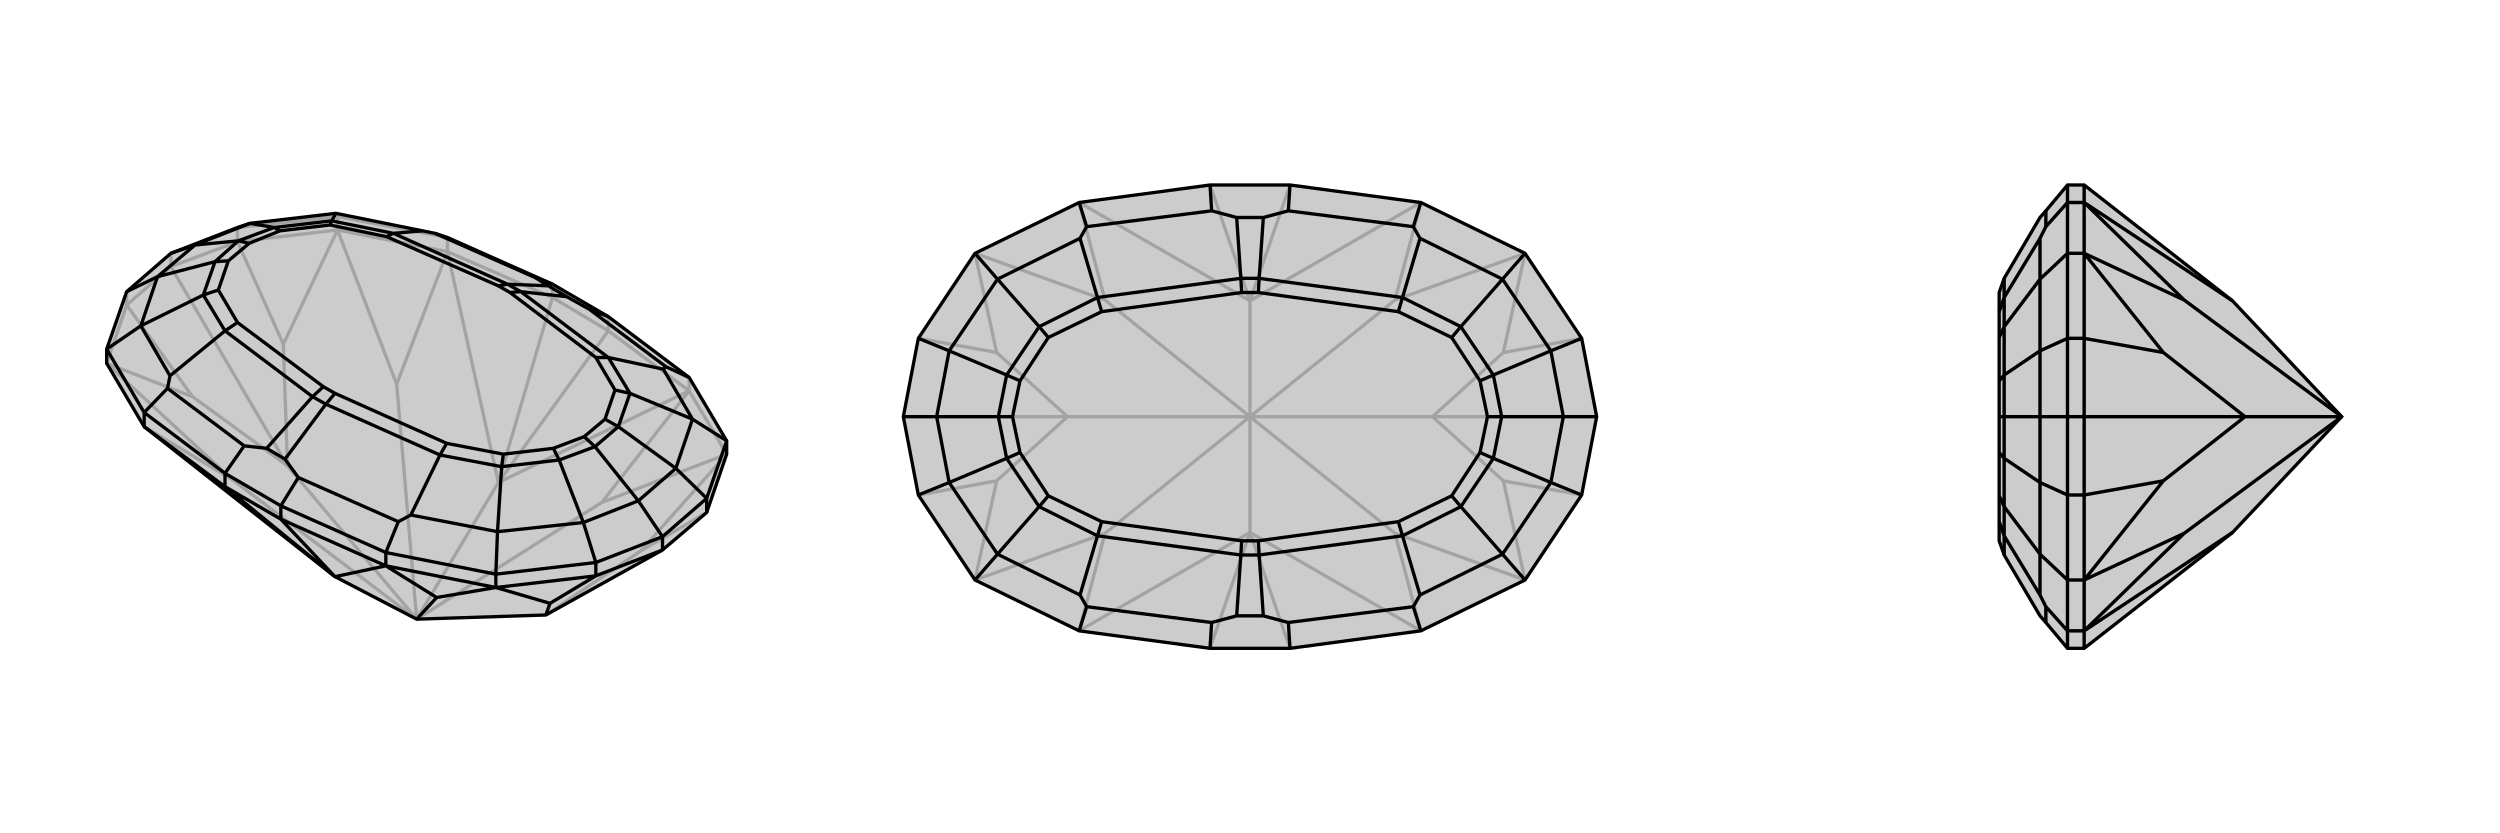<svg xmlns="http://www.w3.org/2000/svg" viewBox="0 0 3000 1000">
    <g stroke="currentColor" stroke-width="4" fill="none" transform="translate(0 -10)">
        <path fill="currentColor" stroke="none" fill-opacity=".2" d="M402,702L173,522L128,446L128,429L152,360L205,314L285,283L300,278L403,266L507,287L522,290L537,295L663,351L730,390L827,463L872,539L872,555L848,625L795,670L655,748L500,753z" />
<path stroke-opacity=".2" d="M500,753L345,569M500,753L278,585M500,753L476,471M500,753L722,613M500,753L598,589M663,367L730,407M598,589L537,312M598,589L663,367M598,589L827,479M598,589L730,407M663,367L663,351M663,367L537,312M730,407L730,390M730,407L827,479M278,585L128,446M278,585L173,522M476,471L405,286M476,471L537,312M722,613L872,555M722,613L827,479M537,312L537,295M537,312L405,286M827,479L827,463M827,479L872,555M128,446L231,486M405,286L340,423M872,555L769,671M128,446L152,376M405,286L405,270M405,286L285,300M152,376L152,360M285,300L285,283M205,330L205,314M345,569L231,486M231,486L152,376M152,376L205,330M345,569L340,423M340,423L285,300M205,330L285,300M345,569L205,330M655,748L769,671M769,671L848,625M537,295L405,270M405,270L285,283M405,270L403,266" />
<path d="M402,702L173,522L128,446L128,429L152,360L205,314L285,283L300,278L403,266L507,287L522,290L537,295L663,351L730,390L827,463L872,539L872,555L848,625L795,670L655,748L500,753z" />
<path d="M500,753L524,727M270,594L337,633M402,702L270,594M402,702L463,689M402,702L337,633M270,594L270,578M270,594L173,522M337,633L337,617M337,633L463,689M524,727L595,715M524,727L463,689M173,522L173,505M463,689L463,673M463,689L595,715M595,715L660,734M595,715L595,699M595,715L715,701M848,625L848,608M715,701L715,685M795,670L795,654M655,748L660,734M660,734L715,701M795,670L715,701M270,578L337,617M663,351L642,343M270,578L173,505M270,578L293,545M337,617L463,673M337,617L358,583M730,390L707,381M173,505L128,429M173,505L201,476M463,673L595,699M463,673L478,636M827,463L799,450M128,429L169,401M595,699L715,685M595,699L597,648M872,539L848,608M872,539L831,513M152,360L189,342M205,314L234,304M715,685L795,654M715,685L700,637M848,608L795,654M848,608L811,572M795,654L766,611M658,353L680,366M320,548L342,561M642,343L658,353M642,343L522,290M658,353L609,351M293,545L320,548M293,545L201,476M201,476L204,461M320,548L375,486M358,583L342,561M358,583L478,636M478,636L493,628M342,561L391,495M707,381L680,366M707,381L799,450M799,450L796,453M680,366L625,360M507,287L472,290M169,401L204,461M204,461L270,407M597,648L493,628M493,628L528,556M831,513L796,453M796,453L730,439M403,266L398,275M169,401L189,342M169,401L244,364M597,648L700,637M597,648L602,570M831,513L811,572M831,513L756,482M300,278L234,304M300,278L329,283M234,304L189,342M189,342L258,324M234,304L286,299M700,637L766,611M700,637L671,562M766,611L811,572M811,572L742,522M766,611L714,546M609,351L625,360M375,486L391,495M609,351L472,290M609,351L598,353M375,486L270,407M375,486L388,474M391,495L528,556M391,495L402,482M625,360L730,439M625,360L612,361M472,290L398,275M472,290L464,294M270,407L244,364M270,407L285,397M528,556L602,570M528,556L536,542M730,439L756,482M730,439L715,439M398,275L329,283M398,275L396,280M244,364L258,324M244,364L262,358M602,570L671,562M602,570L604,555M756,482L742,522M756,482L738,478M329,283L286,299M329,283L336,287M258,324L286,299M258,324L274,323M286,299L299,302M671,562L714,546M671,562L664,548M742,522L714,546M742,522L726,513M714,546L701,534M598,353L612,361M388,474L402,482M598,353L464,294M388,474L285,397M402,482L536,542M612,361L715,439M464,294L396,280M285,397L262,358M536,542L604,555M715,439L738,478M396,280L336,287M262,358L274,323M604,555L664,548M738,478L726,513M336,287L299,302M274,323L299,302M664,548L701,534M726,513L701,534" />
    </g>
    <g stroke="currentColor" stroke-width="4" fill="none" transform="translate(1000 0)">
        <path fill="currentColor" stroke="none" fill-opacity=".2" d="M548,222L705,243L830,304L898,406L916,500L898,594L830,696L705,757L548,778L452,778L295,757L170,696L102,594L84,500L102,406L170,304L295,243L452,222z" />
<path stroke-opacity=".2" d="M500,500L281,500M500,500L719,500M500,500L326,640M500,500L326,360M500,500L674,360M500,500L500,361M500,500L674,640M500,500L500,639M500,639L295,757M500,639L452,778M500,361L295,243M500,361L452,222M500,361L705,243M500,361L548,222M500,639L705,757M500,639L548,778M326,640L170,696M326,640L295,757M326,360L170,304M326,360L295,243M674,360L830,304M674,360L705,243M674,640L830,696M674,640L705,757M170,696L196,577M170,304L196,423M830,304L804,423M830,696L804,577M281,500L196,577M196,577L102,594M281,500L196,423M196,423L102,406M281,500L84,500M719,500L804,423M804,423L898,406M719,500L804,577M804,577L898,594M719,500L916,500" />
<path d="M548,222L705,243L830,304L898,406L916,500L898,594L830,696L705,757L548,778L452,778L295,757L170,696L102,594L84,500L102,406L170,304L295,243L452,222z" />
<path d="M452,222L454,253M452,778L454,747M548,778L546,747M548,222L546,253M295,243L304,272M295,757L304,728M705,757L696,728M705,243L696,272M170,304L197,335M170,696L197,665M830,696L803,665M830,304L803,335M102,406L139,421M102,594L139,579M84,500L124,500M898,594L861,579M898,406L861,421M916,500L876,500M484,261L516,261M484,739L516,739M454,253L484,261M454,253L304,272M304,272L296,286M484,261L489,334M454,747L484,739M454,747L304,728M304,728L296,714M484,739L489,666M546,747L516,739M546,747L696,728M696,728L704,714M516,739L511,666M546,253L516,261M546,253L696,272M696,272L704,286M516,261L511,334M197,335L296,286M296,286L317,357M197,665L296,714M296,714L317,643M803,665L704,714M704,714L683,643M803,335L704,286M704,286L683,357M197,335L139,421M197,335L247,392M197,665L139,579M197,665L247,608M803,665L861,579M803,665L753,608M803,335L861,421M803,335L753,392M139,421L124,500M139,421L208,450M124,500L139,579M139,579L208,550M124,500L198,500M861,579L876,500M861,579L792,550M876,500L861,421M861,421L792,450M876,500L802,500M489,334L511,334M489,666L511,666M489,334L317,357M489,334L490,351M489,666L317,643M489,666L490,649M511,666L683,643M511,666L510,649M511,334L683,357M511,334L510,351M317,357L247,392M317,357L322,374M317,643L247,608M317,643L322,626M683,643L753,608M683,643L678,626M683,357L753,392M683,357L678,374M247,392L208,450M247,392L258,405M247,608L208,550M247,608L258,595M753,608L792,550M753,608L742,595M753,392L792,450M753,392L742,405M208,450L198,500M208,450L224,457M208,550L198,500M208,550L224,543M198,500L215,500M792,550L802,500M792,550L776,543M792,450L802,500M792,450L776,457M802,500L785,500M490,351L510,351M490,649L510,649M490,351L322,374M490,649L322,626M510,649L678,626M510,351L678,374M322,374L258,405M322,626L258,595M678,626L742,595M678,374L742,405M258,405L224,457M258,595L224,543M742,595L776,543M742,405L776,457M224,457L215,500M224,543L215,500M776,543L785,500M776,457L785,500" />
    </g>
    <g stroke="currentColor" stroke-width="4" fill="none" transform="translate(2000 0)">
        <path fill="currentColor" stroke="none" fill-opacity=".2" d="M679,639L501,778L481,778L455,747L448,739L405,666L399,649L399,626L399,595L399,543L399,500L399,457L399,405L399,374L399,351L405,334L448,261L455,253L481,222L501,222L679,361L810,500z" />
<path stroke-opacity=".2" d="M810,500L694,500M810,500L621,640M810,500L621,360M679,639L501,757M679,361L501,243M501,778L501,757M501,222L501,243M621,640L501,696M621,640L501,757M621,360L501,304M621,360L501,243M501,757L481,757M501,757L501,696M501,243L481,243M501,243L501,304M501,696L596,577M501,304L596,423M501,696L481,696M501,696L501,594M501,304L481,304M501,304L501,406M501,594L481,594M501,406L481,406M501,500L481,500M694,500L596,577M596,577L501,594M501,594L501,500M694,500L596,423M596,423L501,406M501,500L501,406M694,500L501,500M481,222L481,243M481,778L481,757M481,243L481,304M481,243L455,272M481,757L481,696M481,757L455,728M481,304L481,406M481,304L448,335M481,696L481,594M481,696L448,665M481,406L481,500M481,406L448,421M481,594L481,500M481,594L448,579M481,500L448,500M455,253L455,272M455,272L448,286M455,747L455,728M455,728L448,714M448,335L448,286M448,286L405,357M448,665L448,714M448,714L405,643M448,335L448,421M448,335L405,392M448,665L448,579M448,665L405,608M448,421L448,500M448,421L405,450M448,500L448,579M448,579L405,550M448,500L405,500M405,334L405,357M405,666L405,643M405,357L405,392M405,357L399,374M405,643L405,608M405,643L399,626M405,392L405,450M405,392L399,405M405,608L405,550M405,608L399,595M405,450L405,500M405,450L399,457M405,550L405,500M405,550L399,543M405,500L399,500" />
<path d="M679,639L501,778L481,778L455,747L448,739L405,666L399,649L399,626L399,595L399,543L399,500L399,457L399,405L399,374L399,351L405,334L448,261L455,253L481,222L501,222L679,361L810,500z" />
<path d="M810,500L694,500M810,500L621,360M810,500L621,640M679,361L501,243M679,639L501,757M501,222L501,243M501,778L501,757M621,360L501,304M621,360L501,243M621,640L501,696M621,640L501,757M501,243L481,243M501,243L501,304M501,757L481,757M501,757L501,696M501,304L596,423M501,696L596,577M501,304L481,304M501,304L501,406M501,696L481,696M501,696L501,594M501,406L481,406M501,594L481,594M501,500L481,500M694,500L596,423M596,423L501,406M501,406L501,500M694,500L596,577M596,577L501,594M501,500L501,594M694,500L501,500M481,778L481,757M481,222L481,243M481,757L481,696M481,757L455,728M481,243L481,304M481,243L455,272M481,696L481,594M481,696L448,665M481,304L481,406M481,304L448,335M481,594L481,500M481,594L448,579M481,406L481,500M481,406L448,421M481,500L448,500M455,747L455,728M455,728L448,714M455,253L455,272M455,272L448,286M448,665L448,714M448,714L405,643M448,335L448,286M448,286L405,357M448,665L448,579M448,665L405,608M448,335L448,421M448,335L405,392M448,579L448,500M448,579L405,550M448,500L448,421M448,421L405,450M448,500L405,500M405,666L405,643M405,334L405,357M405,643L405,608M405,643L399,626M405,357L405,392M405,357L399,374M405,608L405,550M405,608L399,595M405,392L405,450M405,392L399,405M405,550L405,500M405,550L399,543M405,450L405,500M405,450L399,457M405,500L399,500" />
    </g>
</svg>